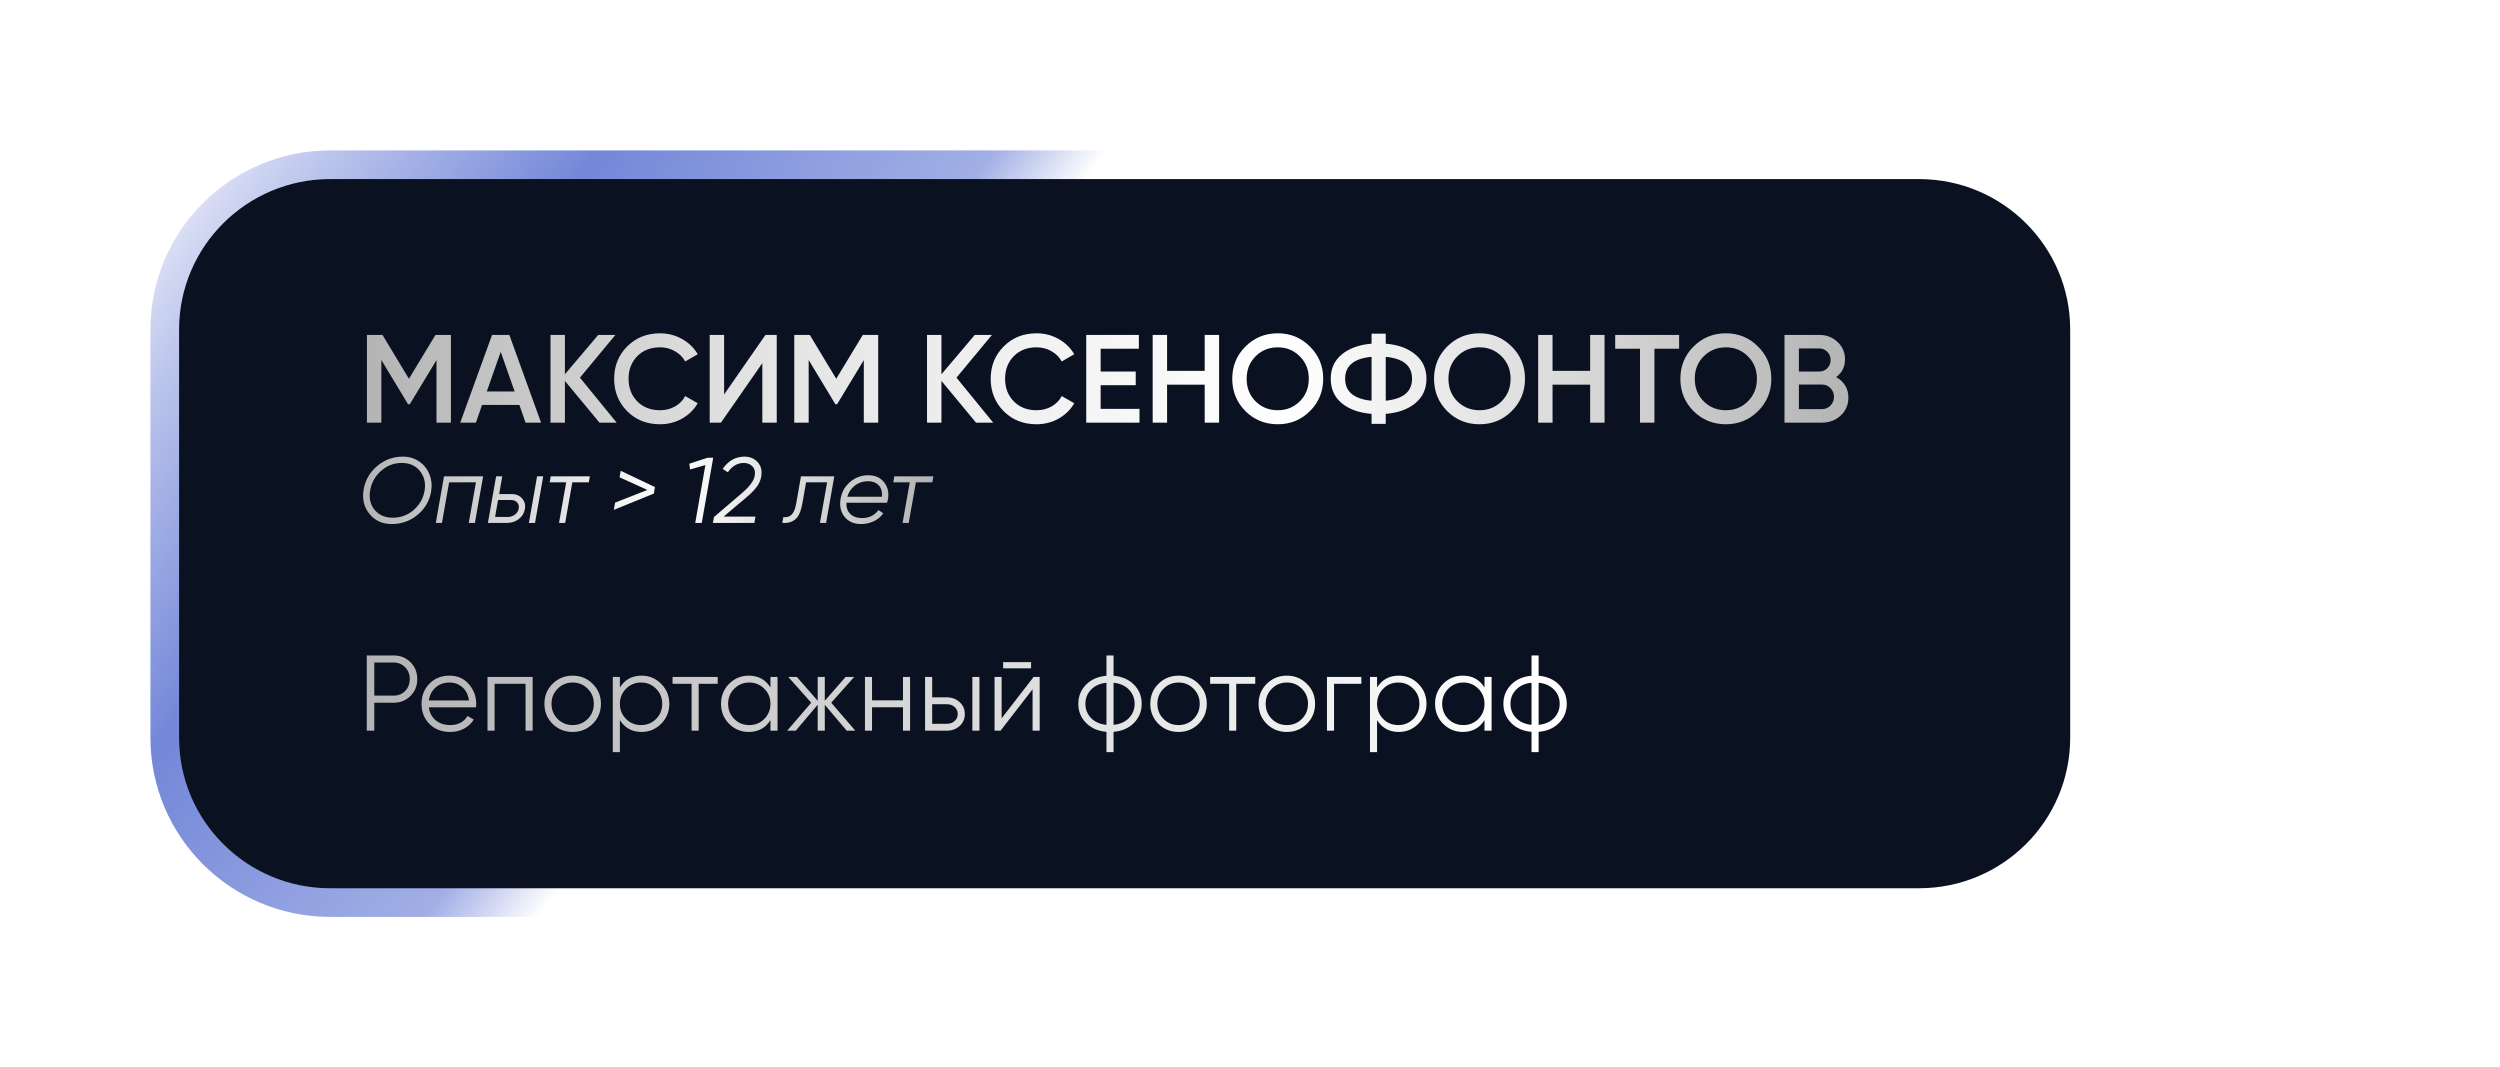<?xml version="1.0" encoding="UTF-8"?> <svg xmlns="http://www.w3.org/2000/svg" width="349" height="149" viewBox="0 0 349 149" fill="none"><g filter="url(#filter0_d_579_28)"><path fill-rule="evenodd" clip-rule="evenodd" d="M267.899 23H46.101C33.343 23 23 33.307 23 46.021V102.979C23 115.693 33.343 126 46.101 126H267.899C280.657 126 291 115.693 291 102.979V46.021C291 33.307 280.657 23 267.899 23Z" fill="#0A1120"></path><path fill-rule="evenodd" clip-rule="evenodd" d="M267.899 23H46.101C33.343 23 23 33.307 23 46.021V102.979C23 115.693 33.343 126 46.101 126H267.899C280.657 126 291 115.693 291 102.979V46.021C291 33.307 280.657 23 267.899 23Z" stroke="url(#paint0_linear_579_28)" stroke-width="4" stroke-linecap="round" stroke-linejoin="round"></path></g><path d="M62.945 46.755V59H60.933V50.271L57.207 56.428H56.962L53.236 50.254V59H51.224V46.755H53.394L57.085 52.877L60.793 46.755H62.945ZM73.363 59L72.506 56.533H67.293L66.436 59H64.249L68.692 46.755H71.106L75.532 59H73.363ZM67.958 54.644H71.841L69.9 49.117L67.958 54.644ZM86.085 59H83.689L78.861 53.175V59H76.849V46.755H78.861V52.248L83.514 46.755H85.91L80.96 52.72L86.085 59ZM92.137 59.227C90.295 59.227 88.767 58.621 87.554 57.408C86.341 56.184 85.735 54.673 85.735 52.877C85.735 51.081 86.341 49.577 87.554 48.364C88.767 47.14 90.295 46.528 92.137 46.528C93.245 46.528 94.266 46.79 95.198 47.315C96.143 47.84 96.878 48.551 97.403 49.449L95.653 50.463C95.327 49.857 94.849 49.379 94.219 49.029C93.601 48.667 92.907 48.487 92.137 48.487C90.831 48.487 89.77 48.901 88.954 49.729C88.149 50.557 87.746 51.606 87.746 52.877C87.746 54.149 88.149 55.198 88.954 56.026C89.77 56.854 90.831 57.268 92.137 57.268C92.907 57.268 93.607 57.093 94.236 56.743C94.866 56.382 95.338 55.898 95.653 55.291L97.403 56.289C96.889 57.187 96.161 57.904 95.216 58.44C94.283 58.965 93.257 59.227 92.137 59.227ZM106.421 59V50.691L100.648 59H99.074V46.755H101.086V55.064L106.858 46.755H108.433V59H106.421ZM122.599 46.755V59H120.587V50.271L116.861 56.428H116.616L112.89 50.254V59H110.878V46.755H113.047L116.738 52.877L120.447 46.755H122.599ZM138.65 59H136.253L131.425 53.175V59H129.413V46.755H131.425V52.248L136.078 46.755H138.475L133.524 52.72L138.65 59ZM144.702 59.227C142.859 59.227 141.331 58.621 140.118 57.408C138.906 56.184 138.299 54.673 138.299 52.877C138.299 51.081 138.906 49.577 140.118 48.364C141.331 47.14 142.859 46.528 144.702 46.528C145.809 46.528 146.83 46.79 147.763 47.315C148.707 47.84 149.442 48.551 149.967 49.449L148.218 50.463C147.891 49.857 147.413 49.379 146.783 49.029C146.165 48.667 145.471 48.487 144.702 48.487C143.395 48.487 142.334 48.901 141.518 49.729C140.713 50.557 140.311 51.606 140.311 52.877C140.311 54.149 140.713 55.198 141.518 56.026C142.334 56.854 143.395 57.268 144.702 57.268C145.471 57.268 146.171 57.093 146.801 56.743C147.43 56.382 147.903 55.898 148.218 55.291L149.967 56.289C149.454 57.187 148.725 57.904 147.78 58.44C146.847 58.965 145.821 59.227 144.702 59.227ZM153.65 57.076H159.073V59H151.638V46.755H158.985V48.679H153.65V51.863H158.548V53.77H153.65V57.076ZM168.174 46.755H170.186V59H168.174V53.7H162.926V59H160.914V46.755H162.926V51.775H168.174V46.755ZM182.867 57.391C181.642 58.615 180.143 59.227 178.371 59.227C176.598 59.227 175.094 58.615 173.858 57.391C172.633 56.154 172.021 54.65 172.021 52.877C172.021 51.105 172.633 49.606 173.858 48.382C175.094 47.146 176.598 46.528 178.371 46.528C180.143 46.528 181.642 47.146 182.867 48.382C184.103 49.606 184.721 51.105 184.721 52.877C184.721 54.65 184.103 56.154 182.867 57.391ZM175.275 56.026C176.114 56.854 177.146 57.268 178.371 57.268C179.595 57.268 180.622 56.854 181.45 56.026C182.289 55.187 182.709 54.137 182.709 52.877C182.709 51.618 182.289 50.574 181.45 49.746C180.622 48.907 179.595 48.487 178.371 48.487C177.146 48.487 176.114 48.907 175.275 49.746C174.447 50.574 174.033 51.618 174.033 52.877C174.033 54.137 174.447 55.187 175.275 56.026ZM197.576 49.484C198.614 50.335 199.133 51.466 199.133 52.877C199.133 54.289 198.614 55.426 197.576 56.289C196.55 57.14 195.174 57.636 193.448 57.776V59.175H191.471V57.776C189.734 57.636 188.346 57.14 187.308 56.289C186.282 55.426 185.769 54.289 185.769 52.877C185.769 51.466 186.282 50.335 187.308 49.484C188.346 48.621 189.734 48.119 191.471 47.979V46.58H193.448V47.979C195.174 48.119 196.55 48.621 197.576 49.484ZM187.78 52.877C187.78 53.787 188.095 54.498 188.725 55.012C189.366 55.525 190.282 55.834 191.471 55.939V49.816C189.011 50.038 187.78 51.058 187.78 52.877ZM193.448 55.939C195.897 55.694 197.122 54.673 197.122 52.877C197.122 51.058 195.897 50.038 193.448 49.816V55.939ZM211.036 57.391C209.812 58.615 208.313 59.227 206.541 59.227C204.768 59.227 203.264 58.615 202.027 57.391C200.803 56.154 200.191 54.65 200.191 52.877C200.191 51.105 200.803 49.606 202.027 48.382C203.264 47.146 204.768 46.528 206.541 46.528C208.313 46.528 209.812 47.146 211.036 48.382C212.273 49.606 212.891 51.105 212.891 52.877C212.891 54.65 212.273 56.154 211.036 57.391ZM203.444 56.026C204.284 56.854 205.316 57.268 206.541 57.268C207.765 57.268 208.791 56.854 209.619 56.026C210.459 55.187 210.879 54.137 210.879 52.877C210.879 51.618 210.459 50.574 209.619 49.746C208.791 48.907 207.765 48.487 206.541 48.487C205.316 48.487 204.284 48.907 203.444 49.746C202.616 50.574 202.202 51.618 202.202 52.877C202.202 54.137 202.616 55.187 203.444 56.026ZM221.985 46.755H223.997V59H221.985V53.7H216.737V59H214.726V46.755H216.737V51.775H221.985V46.755ZM234.404 46.755V48.679H230.958V59H228.946V48.679H225.482V46.755H234.404ZM245.424 57.391C244.2 58.615 242.701 59.227 240.929 59.227C239.156 59.227 237.652 58.615 236.415 57.391C235.191 56.154 234.579 54.65 234.579 52.877C234.579 51.105 235.191 49.606 236.415 48.382C237.652 47.146 239.156 46.528 240.929 46.528C242.701 46.528 244.2 47.146 245.424 48.382C246.661 49.606 247.279 51.105 247.279 52.877C247.279 54.65 246.661 56.154 245.424 57.391ZM237.832 56.026C238.672 56.854 239.704 57.268 240.929 57.268C242.153 57.268 243.179 56.854 244.007 56.026C244.847 55.187 245.267 54.137 245.267 52.877C245.267 51.618 244.847 50.574 244.007 49.746C243.179 48.907 242.153 48.487 240.929 48.487C239.704 48.487 238.672 48.907 237.832 49.746C237.004 50.574 236.59 51.618 236.59 52.877C236.59 54.137 237.004 55.187 237.832 56.026ZM256.321 52.65C256.857 52.93 257.277 53.315 257.58 53.805C257.883 54.294 258.035 54.86 258.035 55.501C258.035 56.504 257.679 57.338 256.968 58.003C256.257 58.668 255.388 59 254.361 59H249.114V46.755H253.977C254.98 46.755 255.825 47.081 256.513 47.734C257.213 48.376 257.563 49.181 257.563 50.149C257.563 51.21 257.149 52.044 256.321 52.65ZM253.977 48.644H251.125V51.863H253.977C254.42 51.863 254.793 51.711 255.096 51.408C255.399 51.093 255.551 50.708 255.551 50.254C255.551 49.799 255.399 49.42 255.096 49.117C254.793 48.802 254.42 48.644 253.977 48.644ZM254.361 57.111C254.828 57.111 255.219 56.947 255.534 56.621C255.86 56.283 256.023 55.875 256.023 55.397C256.023 54.918 255.86 54.516 255.534 54.189C255.219 53.851 254.828 53.682 254.361 53.682H251.125V57.111H254.361Z" fill="url(#paint1_linear_579_28)"></path><path d="M54.95 91.5C55.89 91.5 56.675 91.815 57.305 92.445C57.935 93.075 58.25 93.86 58.25 94.8C58.25 95.74 57.935 96.525 57.305 97.155C56.675 97.785 55.89 98.1 54.95 98.1H52.25V102H51.2V91.5H54.95ZM54.95 97.11C55.6 97.11 56.135 96.895 56.555 96.465C56.985 96.025 57.2 95.47 57.2 94.8C57.2 94.13 56.985 93.58 56.555 93.15C56.135 92.71 55.6 92.49 54.95 92.49H52.25V97.11H54.95ZM62.762 94.32C63.872 94.32 64.767 94.715 65.447 95.505C66.137 96.285 66.482 97.21 66.482 98.28C66.482 98.39 66.472 98.545 66.452 98.745H59.867C59.967 99.505 60.287 100.11 60.827 100.56C61.377 101 62.052 101.22 62.852 101.22C63.422 101.22 63.912 101.105 64.322 100.875C64.742 100.635 65.057 100.325 65.267 99.945L66.137 100.455C65.807 100.985 65.357 101.405 64.787 101.715C64.217 102.025 63.567 102.18 62.837 102.18C61.657 102.18 60.697 101.81 59.957 101.07C59.217 100.33 58.847 99.39 58.847 98.25C58.847 97.13 59.212 96.195 59.942 95.445C60.672 94.695 61.612 94.32 62.762 94.32ZM62.762 95.28C61.982 95.28 61.327 95.515 60.797 95.985C60.277 96.445 59.967 97.045 59.867 97.785H65.462C65.362 96.995 65.057 96.38 64.547 95.94C64.037 95.5 63.442 95.28 62.762 95.28ZM74.357 94.5V102H73.367V95.46H69.047V102H68.057V94.5H74.357ZM82.735 101.055C81.975 101.805 81.045 102.18 79.945 102.18C78.845 102.18 77.91 101.805 77.14 101.055C76.38 100.295 76 99.36 76 98.25C76 97.14 76.38 96.21 77.14 95.46C77.91 94.7 78.845 94.32 79.945 94.32C81.045 94.32 81.975 94.7 82.735 95.46C83.505 96.21 83.89 97.14 83.89 98.25C83.89 99.36 83.505 100.295 82.735 101.055ZM77.845 100.365C78.415 100.935 79.115 101.22 79.945 101.22C80.775 101.22 81.475 100.935 82.045 100.365C82.615 99.785 82.9 99.08 82.9 98.25C82.9 97.42 82.615 96.72 82.045 96.15C81.475 95.57 80.775 95.28 79.945 95.28C79.115 95.28 78.415 95.57 77.845 96.15C77.275 96.72 76.99 97.42 76.99 98.25C76.99 99.08 77.275 99.785 77.845 100.365ZM89.567 94.32C90.637 94.32 91.547 94.7 92.297 95.46C93.057 96.22 93.437 97.15 93.437 98.25C93.437 99.35 93.057 100.28 92.297 101.04C91.547 101.8 90.637 102.18 89.567 102.18C88.237 102.18 87.227 101.63 86.537 100.53V105H85.547V94.5H86.537V95.97C87.227 94.87 88.237 94.32 89.567 94.32ZM87.392 100.365C87.962 100.935 88.662 101.22 89.492 101.22C90.322 101.22 91.022 100.935 91.592 100.365C92.162 99.785 92.447 99.08 92.447 98.25C92.447 97.42 92.162 96.72 91.592 96.15C91.022 95.57 90.322 95.28 89.492 95.28C88.662 95.28 87.962 95.57 87.392 96.15C86.822 96.72 86.537 97.42 86.537 98.25C86.537 99.08 86.822 99.785 87.392 100.365ZM100.19 94.5V95.46H97.535V102H96.545V95.46H93.89V94.5H100.19ZM107.554 94.5H108.544V102H107.554V100.53C106.864 101.63 105.854 102.18 104.524 102.18C103.454 102.18 102.539 101.8 101.779 101.04C101.029 100.28 100.654 99.35 100.654 98.25C100.654 97.15 101.029 96.22 101.779 95.46C102.539 94.7 103.454 94.32 104.524 94.32C105.854 94.32 106.864 94.87 107.554 95.97V94.5ZM102.499 100.365C103.069 100.935 103.769 101.22 104.599 101.22C105.429 101.22 106.129 100.935 106.699 100.365C107.269 99.785 107.554 99.08 107.554 98.25C107.554 97.42 107.269 96.72 106.699 96.15C106.129 95.57 105.429 95.28 104.599 95.28C103.769 95.28 103.069 95.57 102.499 96.15C101.929 96.72 101.644 97.42 101.644 98.25C101.644 99.08 101.929 99.785 102.499 100.365ZM119.4 102H118.2L115.14 98.385V102H114.15V98.385L111.09 102H109.89L113.25 98.1L110.04 94.5H111.24L114.15 97.83V94.5H115.14V97.83L118.05 94.5H119.25L116.04 98.1L119.4 102ZM126.057 94.5H127.047V102H126.057V98.73H121.737V102H120.747V94.5H121.737V97.77H126.057V94.5ZM132.186 97.35C132.886 97.35 133.476 97.57 133.956 98.01C134.446 98.44 134.691 98.995 134.691 99.675C134.691 100.355 134.446 100.915 133.956 101.355C133.476 101.785 132.886 102 132.186 102H129.141V94.5H130.131V97.35H132.186ZM135.741 94.5H136.731V102H135.741V94.5ZM132.186 101.04C132.606 101.04 132.961 100.915 133.251 100.665C133.551 100.415 133.701 100.085 133.701 99.675C133.701 99.265 133.551 98.935 133.251 98.685C132.961 98.435 132.606 98.31 132.186 98.31H130.131V101.04H132.186ZM140.038 93.3V92.43H143.938V93.3H140.038ZM144.298 94.5H145.138V102H144.148V96.225L139.678 102H138.838V94.5H139.828V100.275L144.298 94.5ZM158.302 95.58C159.022 96.31 159.382 97.2 159.382 98.25C159.382 99.3 159.022 100.19 158.302 100.92C157.582 101.65 156.632 102.065 155.452 102.165V105H154.462V102.165C153.282 102.065 152.332 101.65 151.612 100.92C150.892 100.19 150.532 99.3 150.532 98.25C150.532 97.2 150.892 96.31 151.612 95.58C152.332 94.85 153.282 94.435 154.462 94.335V91.5H155.452V94.335C156.632 94.435 157.582 94.85 158.302 95.58ZM152.317 96.27C151.787 96.81 151.522 97.47 151.522 98.25C151.522 99.03 151.787 99.695 152.317 100.245C152.847 100.785 153.562 101.1 154.462 101.19V95.31C153.562 95.4 152.847 95.72 152.317 96.27ZM155.452 101.19C156.352 101.1 157.067 100.785 157.597 100.245C158.127 99.695 158.392 99.03 158.392 98.25C158.392 97.47 158.127 96.81 157.597 96.27C157.067 95.72 156.352 95.4 155.452 95.31V101.19ZM167.315 101.055C166.555 101.805 165.625 102.18 164.525 102.18C163.425 102.18 162.49 101.805 161.72 101.055C160.96 100.295 160.58 99.36 160.58 98.25C160.58 97.14 160.96 96.21 161.72 95.46C162.49 94.7 163.425 94.32 164.525 94.32C165.625 94.32 166.555 94.7 167.315 95.46C168.085 96.21 168.47 97.14 168.47 98.25C168.47 99.36 168.085 100.295 167.315 101.055ZM162.425 100.365C162.995 100.935 163.695 101.22 164.525 101.22C165.355 101.22 166.055 100.935 166.625 100.365C167.195 99.785 167.48 99.08 167.48 98.25C167.48 97.42 167.195 96.72 166.625 96.15C166.055 95.57 165.355 95.28 164.525 95.28C163.695 95.28 162.995 95.57 162.425 96.15C161.855 96.72 161.57 97.42 161.57 98.25C161.57 99.08 161.855 99.785 162.425 100.365ZM175.234 94.5V95.46H172.579V102H171.589V95.46H168.934V94.5H175.234ZM182.433 101.055C181.673 101.805 180.743 102.18 179.643 102.18C178.543 102.18 177.608 101.805 176.838 101.055C176.078 100.295 175.698 99.36 175.698 98.25C175.698 97.14 176.078 96.21 176.838 95.46C177.608 94.7 178.543 94.32 179.643 94.32C180.743 94.32 181.673 94.7 182.433 95.46C183.203 96.21 183.588 97.14 183.588 98.25C183.588 99.36 183.203 100.295 182.433 101.055ZM177.543 100.365C178.113 100.935 178.813 101.22 179.643 101.22C180.473 101.22 181.173 100.935 181.743 100.365C182.313 99.785 182.598 99.08 182.598 98.25C182.598 97.42 182.313 96.72 181.743 96.15C181.173 95.57 180.473 95.28 179.643 95.28C178.813 95.28 178.113 95.57 177.543 96.15C176.973 96.72 176.688 97.42 176.688 98.25C176.688 99.08 176.973 99.785 177.543 100.365ZM190.044 94.5V95.46H186.234V102H185.244V94.5H190.044ZM195.27 94.32C196.34 94.32 197.25 94.7 198 95.46C198.76 96.22 199.14 97.15 199.14 98.25C199.14 99.35 198.76 100.28 198 101.04C197.25 101.8 196.34 102.18 195.27 102.18C193.94 102.18 192.93 101.63 192.24 100.53V105H191.25V94.5H192.24V95.97C192.93 94.87 193.94 94.32 195.27 94.32ZM193.095 100.365C193.665 100.935 194.365 101.22 195.195 101.22C196.025 101.22 196.725 100.935 197.295 100.365C197.865 99.785 198.15 99.08 198.15 98.25C198.15 97.42 197.865 96.72 197.295 96.15C196.725 95.57 196.025 95.28 195.195 95.28C194.365 95.28 193.665 95.57 193.095 96.15C192.525 96.72 192.24 97.42 192.24 98.25C192.24 99.08 192.525 99.785 193.095 100.365ZM207.236 94.5H208.226V102H207.236V100.53C206.546 101.63 205.536 102.18 204.206 102.18C203.136 102.18 202.221 101.8 201.461 101.04C200.711 100.28 200.336 99.35 200.336 98.25C200.336 97.15 200.711 96.22 201.461 95.46C202.221 94.7 203.136 94.32 204.206 94.32C205.536 94.32 206.546 94.87 207.236 95.97V94.5ZM202.181 100.365C202.751 100.935 203.451 101.22 204.281 101.22C205.111 101.22 205.811 100.935 206.381 100.365C206.951 99.785 207.236 99.08 207.236 98.25C207.236 97.42 206.951 96.72 206.381 96.15C205.811 95.57 205.111 95.28 204.281 95.28C203.451 95.28 202.751 95.57 202.181 96.15C201.611 96.72 201.326 97.42 201.326 98.25C201.326 99.08 201.611 99.785 202.181 100.365ZM217.642 95.58C218.362 96.31 218.722 97.2 218.722 98.25C218.722 99.3 218.362 100.19 217.642 100.92C216.922 101.65 215.972 102.065 214.792 102.165V105H213.802V102.165C212.622 102.065 211.672 101.65 210.952 100.92C210.232 100.19 209.872 99.3 209.872 98.25C209.872 97.2 210.232 96.31 210.952 95.58C211.672 94.85 212.622 94.435 213.802 94.335V91.5H214.792V94.335C215.972 94.435 216.922 94.85 217.642 95.58ZM211.657 96.27C211.127 96.81 210.862 97.47 210.862 98.25C210.862 99.03 211.127 99.695 211.657 100.245C212.187 100.785 212.902 101.1 213.802 101.19V95.31C212.902 95.4 212.187 95.72 211.657 96.27ZM214.792 101.19C215.692 101.1 216.407 100.785 216.937 100.245C217.467 99.695 217.732 99.03 217.732 98.25C217.732 97.47 217.467 96.81 216.937 96.27C216.407 95.72 215.692 95.4 214.792 95.31V101.19Z" fill="url(#paint2_linear_579_28)"></path><path d="M54.68 73.156C53.371 73.156 52.331 72.679 51.56 71.726C50.797 70.764 50.533 69.629 50.767 68.32C50.992 67.011 51.621 65.924 52.652 65.057C53.692 64.182 54.888 63.744 56.24 63.744C57.107 63.744 57.869 63.974 58.528 64.433C59.187 64.884 59.663 65.486 59.958 66.24C60.253 66.985 60.326 67.787 60.179 68.645C59.945 69.954 59.312 71.033 58.281 71.882C57.25 72.731 56.049 73.156 54.68 73.156ZM54.836 72.272C55.945 72.272 56.912 71.917 57.735 71.206C58.567 70.487 59.078 69.59 59.269 68.515C59.451 67.44 59.239 66.526 58.632 65.772C58.034 65.009 57.185 64.628 56.084 64.628C54.992 64.628 54.03 64.996 53.198 65.733C52.366 66.47 51.859 67.375 51.677 68.45C51.486 69.516 51.69 70.422 52.288 71.167C52.895 71.904 53.744 72.272 54.836 72.272ZM67.441 66.5L66.297 73H65.439L66.44 67.332H62.696L61.695 73H60.837L61.981 66.5H67.441ZM71.465 68.97C72.046 68.97 72.518 69.174 72.882 69.581C73.246 69.988 73.376 70.482 73.272 71.063C73.168 71.652 72.878 72.125 72.401 72.48C71.933 72.827 71.383 73 70.75 73H68.111L69.255 66.5H70.113L69.684 68.97H71.465ZM74.975 66.5H75.833L74.689 73H73.831L74.975 66.5ZM71.881 71.843C72.176 71.626 72.354 71.34 72.414 70.985C72.475 70.63 72.397 70.344 72.18 70.127C71.964 69.91 71.673 69.802 71.309 69.802H69.528L69.112 72.168H70.893C71.257 72.168 71.587 72.06 71.881 71.843ZM82.34 66.5L82.197 67.332H79.896L78.895 73H78.037L79.038 67.332H76.737L76.88 66.5H82.34ZM86.648 65.72L91.432 67.995L91.276 68.905L85.686 71.18L85.868 70.166L90.379 68.398L86.492 66.63L86.648 65.72ZM98.784 63.9H99.564L97.965 73H97.055L98.472 64.914V64.927L96.327 65.538L96.236 64.732L98.784 63.9ZM99.523 73L99.666 72.181L103.527 68.879C104.611 67.96 105.217 67.159 105.347 66.474C105.46 65.893 105.36 65.443 105.048 65.122C104.745 64.793 104.342 64.628 103.839 64.628C102.955 64.628 102.21 65.061 101.603 65.928L100.888 65.46C101.668 64.316 102.687 63.744 103.943 63.744C104.689 63.744 105.3 64.004 105.776 64.524C106.253 65.044 106.413 65.729 106.257 66.578C106.162 67.107 105.932 67.601 105.568 68.06C105.213 68.511 104.719 69 104.086 69.529L101.018 72.116H105.464L105.308 73H99.523ZM116.467 66.5L115.323 73H114.465L115.466 67.332H112.528L112.021 70.231C111.822 71.366 111.488 72.125 111.02 72.506C110.561 72.887 109.959 73.052 109.213 73L109.356 72.194C109.842 72.246 110.227 72.129 110.513 71.843C110.808 71.557 111.025 71.02 111.163 70.231L111.813 66.5H116.467ZM121.21 66.344C122.189 66.344 122.934 66.682 123.446 67.358C123.966 68.034 124.13 68.84 123.94 69.776C123.914 69.932 123.879 70.066 123.836 70.179H118.155C118.129 70.838 118.311 71.362 118.701 71.752C119.099 72.133 119.641 72.324 120.326 72.324C121.322 72.324 122.089 71.951 122.627 71.206L123.303 71.648C122.991 72.125 122.549 72.497 121.977 72.766C121.413 73.026 120.824 73.156 120.209 73.156C119.203 73.156 118.432 72.818 117.895 72.142C117.357 71.466 117.175 70.625 117.349 69.62C117.513 68.667 117.96 67.882 118.688 67.267C119.424 66.652 120.265 66.344 121.21 66.344ZM118.285 69.347H123.121C123.173 68.636 123.017 68.099 122.653 67.735C122.289 67.362 121.79 67.176 121.158 67.176C120.473 67.176 119.871 67.375 119.351 67.774C118.839 68.164 118.484 68.688 118.285 69.347ZM130.303 66.5L130.16 67.332H127.859L126.858 73H126L127.001 67.332H124.7L124.843 66.5H130.303Z" fill="url(#paint3_linear_579_28)"></path><defs><filter id="filter0_d_579_28" x="0.351" y="0.351" width="313.299" height="148.299" filterUnits="userSpaceOnUse" color-interpolation-filters="sRGB"><feFlood flood-opacity="0" result="BackgroundImageFix"></feFlood><feColorMatrix in="SourceAlpha" type="matrix" values="0 0 0 0 0 0 0 0 0 0 0 0 0 0 0 0 0 0 127 0" result="hardAlpha"></feColorMatrix><feOffset></feOffset><feGaussianBlur stdDeviation="10.325"></feGaussianBlur><feComposite in2="hardAlpha" operator="out"></feComposite><feColorMatrix type="matrix" values="0 0 0 0 0.282 0 0 0 0 0.282 0 0 0 0 0.282 0 0 0 0.87 0"></feColorMatrix><feBlend mode="normal" in2="BackgroundImageFix" result="effect1_dropShadow_579_28"></feBlend><feBlend mode="normal" in="SourceGraphic" in2="effect1_dropShadow_579_28" result="shape"></feBlend></filter><linearGradient id="paint0_linear_579_28" x1="21.213" y1="15.425" x2="109.94" y2="81.255" gradientUnits="userSpaceOnUse"><stop stop-color="white"></stop><stop offset="0.21" stop-color="#BCC5EC"></stop><stop offset="0.484" stop-color="#7487D8"></stop><stop offset="0.885" stop-color="#A2AFE5"></stop><stop offset="1" stop-color="white"></stop></linearGradient><linearGradient id="paint1_linear_579_28" x1="50" y1="53" x2="259" y2="53" gradientUnits="userSpaceOnUse"><stop stop-color="#B4B3B3"></stop><stop offset="0.255" stop-color="#E2E2E2"></stop><stop offset="0.62" stop-color="white"></stop><stop offset="1" stop-color="#B4B3B3"></stop></linearGradient><linearGradient id="paint2_linear_579_28" x1="50" y1="96.5" x2="349" y2="96.5" gradientUnits="userSpaceOnUse"><stop stop-color="#B4B3B3"></stop><stop offset="0.552" stop-color="white"></stop><stop offset="1" stop-color="#B4B3B3"></stop></linearGradient><linearGradient id="paint3_linear_579_28" x1="50" y1="68.5" x2="130" y2="68.5" gradientUnits="userSpaceOnUse"><stop stop-color="#B4B3B3"></stop><stop offset="0.552" stop-color="white"></stop><stop offset="1" stop-color="#B4B3B3"></stop></linearGradient></defs></svg> 
